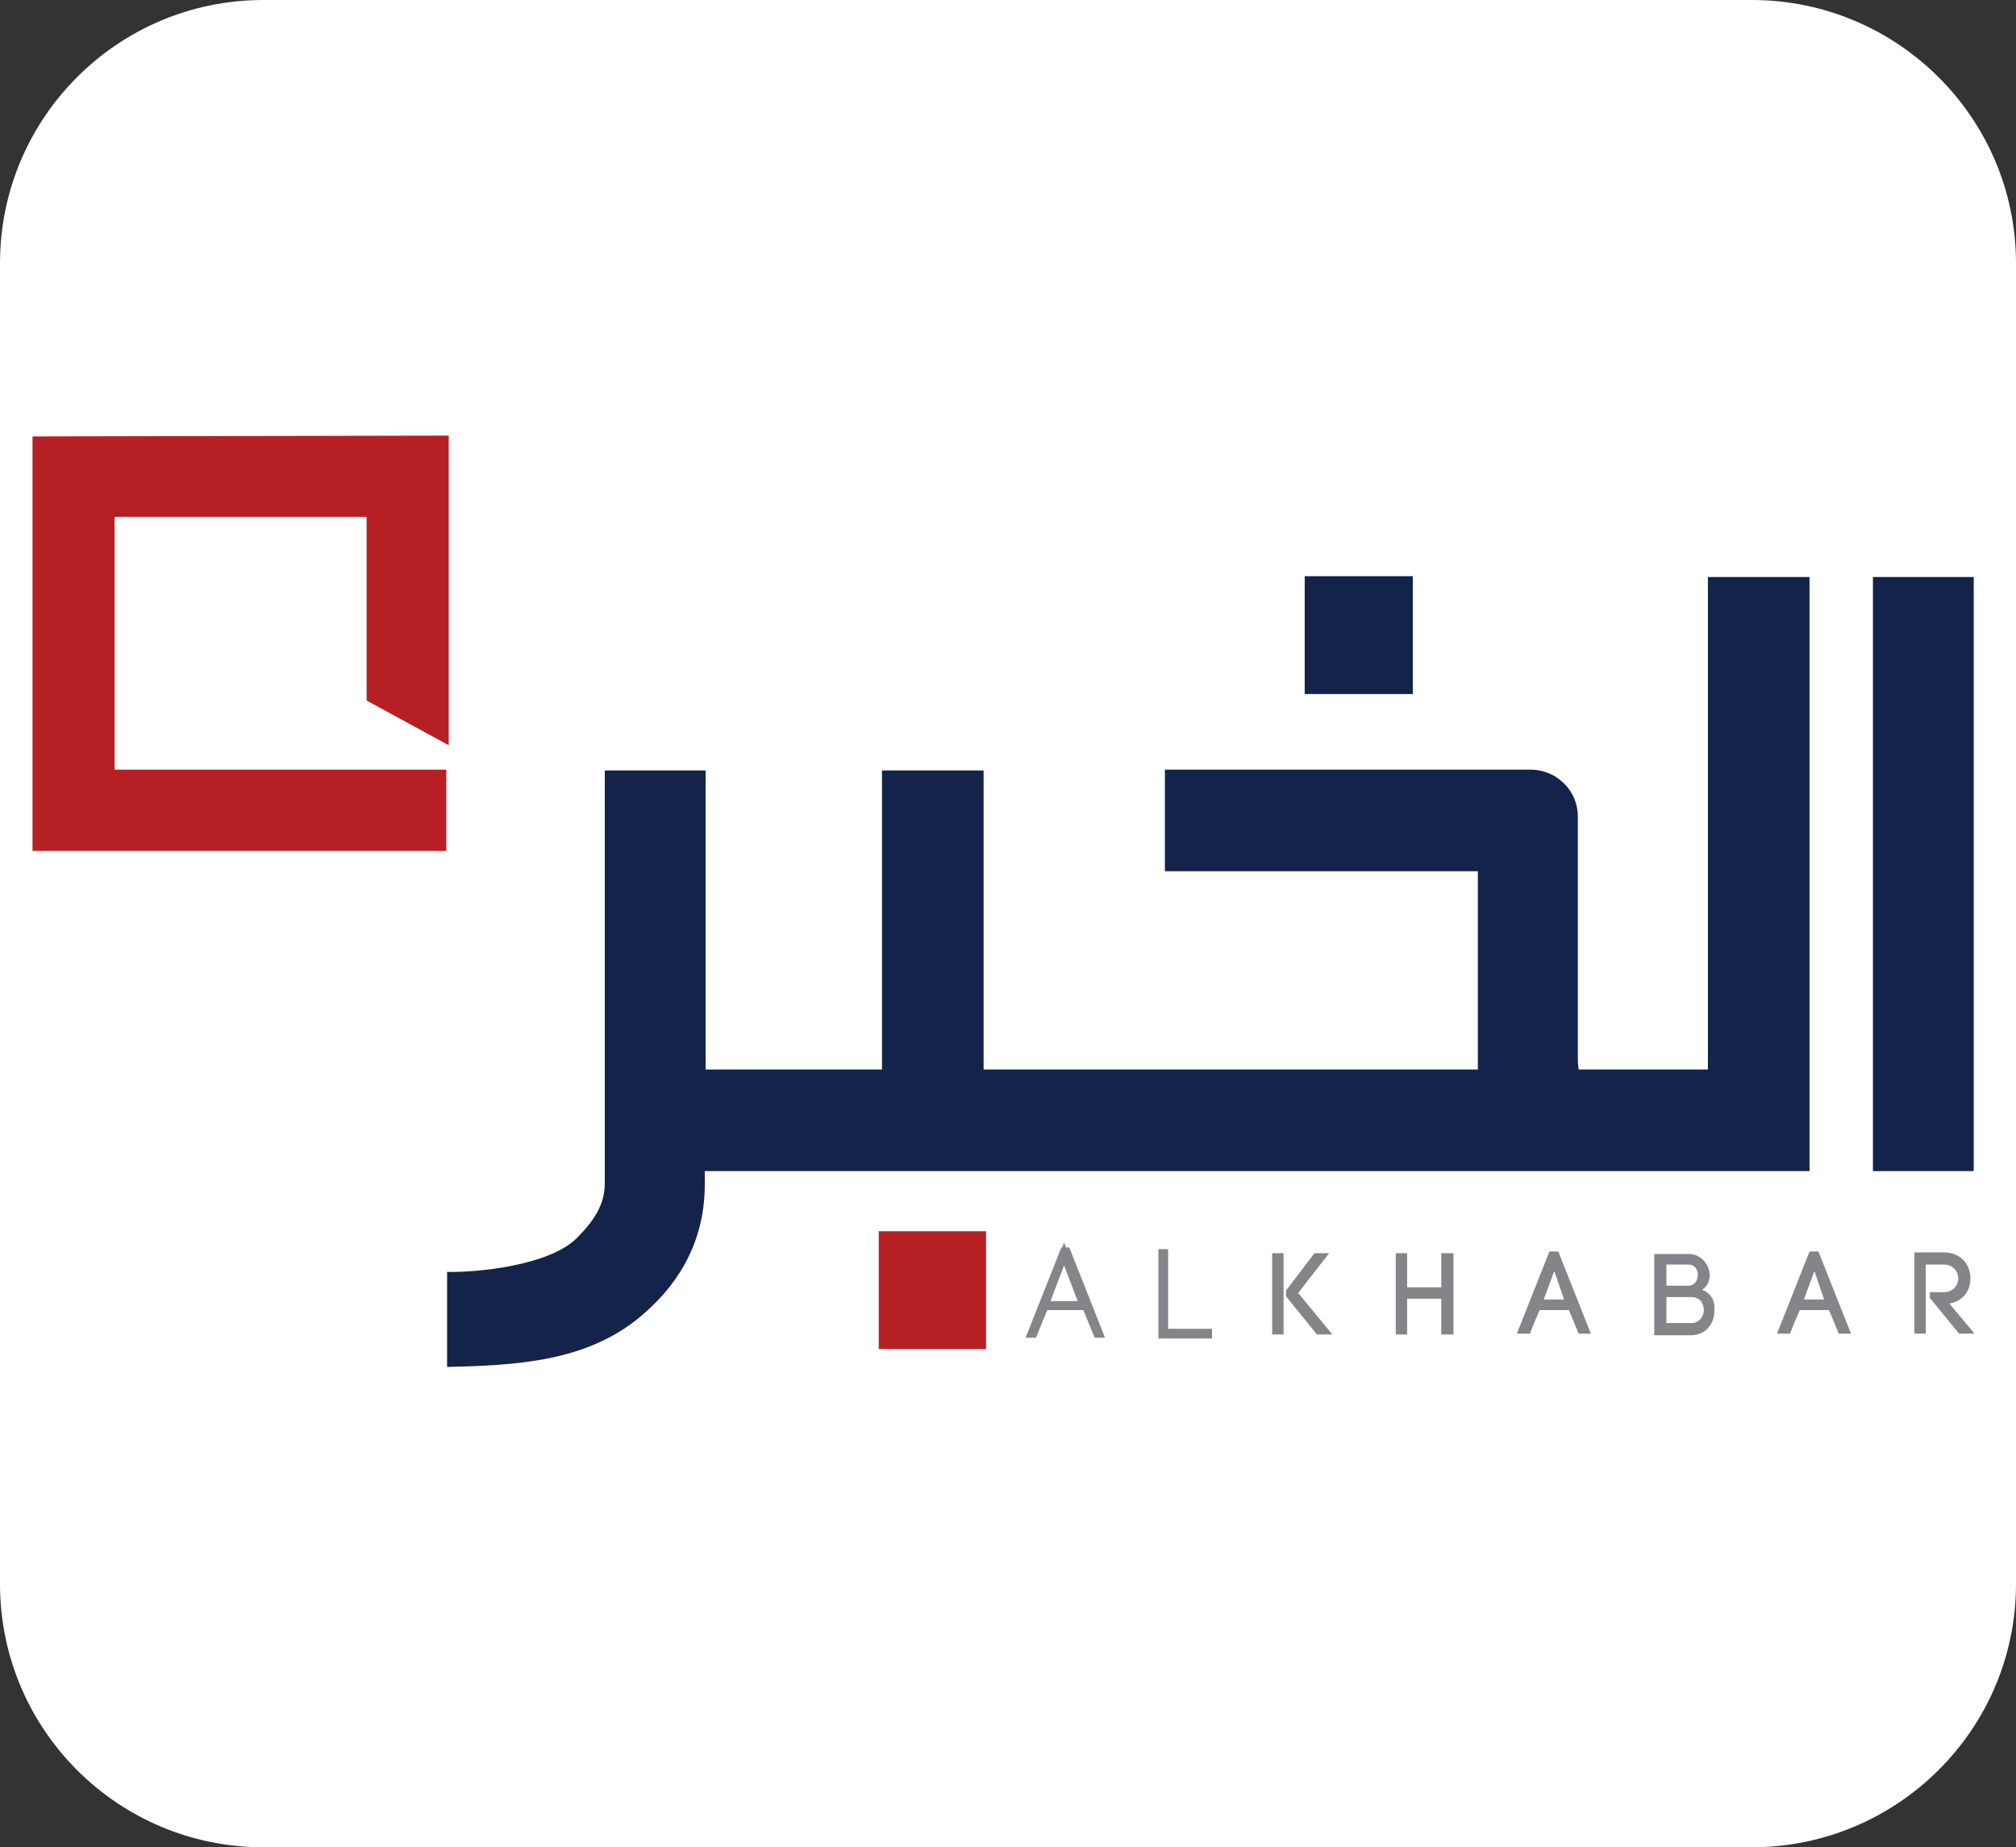 <?xml version="1.0" encoding="utf-8"?>
<!-- Generator: Adobe Illustrator 27.4.0, SVG Export Plug-In . SVG Version: 6.00 Build 0)  -->
<svg version="1.1" id="Layer_1" xmlns="http://www.w3.org/2000/svg" xmlns:xlink="http://www.w3.org/1999/xlink" x="0px" y="0px"
	 viewBox="0 0 248 227.3" style="enable-background:new 0 0 248 227.3;" xml:space="preserve">
<rect x="0" y="0" width="248" height="227.3" fill="#333333" stroke="none"/>
<style type="text/css">
	.st0{fill:#FFFFFF;}
	.st1{fill:none;}
	.st2{fill:#848489;stroke:#848489;stroke-miterlimit:10;}
	.st3{fill:#848489;}
	.st4{fill:#B62025;}
	.st5{fill:#142349;}
</style>
<path class="st0" d="M215.5,227.3H32.4C14.5,227.3,0,212.8,0,194.9V32.4C0,14.5,14.5,0,32.4,0h183.1C233.4,0,248,14.5,248,32.4
	v162.5C248,212.8,233.4,227.3,215.5,227.3z"/>
<polygon class="st1" points="128.5,160.6 133.4,160.6 131,154.3 "/>
<path class="st1" d="M208.1,159.6H205v3.2h3.1c1,0,1.5-0.8,1.5-1.6S209,159.6,208.1,159.6L208.1,159.6z"/>
<polygon class="st1" points="221.9,159.9 224.3,159.9 223.1,156.3 "/>
<path class="st1" d="M207.7,155.6H205v2.6h2.7C209.3,158.2,209.3,155.6,207.7,155.6z"/>
<polygon class="st1" points="189.9,159.9 192.4,159.9 191.2,156.3 "/>
<path class="st2" d="M130.9,154l-4,10.1h0.2l1.4-3.4h5.1l1.4,3.4h0.2l-4-10.1H130.9z M128.5,160.6l2.4-6.3l2.4,6.3H128.5z"/>
<path class="st2" d="M143.2,154.2H143v10h5.6v-0.2h-5.4V154.2z"/>
<rect x="156.5" y="154.2" class="st3" width="1.4" height="10"/>
<polygon class="st3" points="163.5,154.2 161.7,154.2 158.2,158.8 158.2,159.5 162,164.2 163.9,164.2 159.7,159.1 "/>
<polygon class="st3" points="177.3,158.4 173.1,158.4 173.1,154.2 171.7,154.2 171.7,164.2 173.1,164.2 173.1,159.8 177.3,159.8 
	177.3,164.2 178.8,164.2 178.8,154.2 177.3,154.2 "/>
<path class="st3" d="M190.6,154l-4,10.1h1.6c0.3-0.8,0.8-2,1.2-2.9h3.6l1.2,2.9h1.5l-4-10.1H190.6L190.6,154z M189.9,159.9l1.3-3.5
	l1.2,3.5H189.9L189.9,159.9z"/>
<path class="st3" d="M209.4,158.7c1-0.7,1.1-1.9,0.7-2.8c-0.4-0.9-1.2-1.6-2.4-1.6h-4.2v10h4.5c1.9,0,2.9-1.5,2.9-3
	C211,160.2,210.6,159.2,209.4,158.7L209.4,158.7z M205,155.6h2.7c1.6,0,1.5,2.6,0,2.6H205V155.6z M208.1,162.8H205v-3.2h3.1
	c1,0,1.5,0.8,1.5,1.6S209,162.8,208.1,162.8L208.1,162.8z"/>
<path class="st3" d="M222.6,154l-4,10.1h1.6c0.3-0.8,0.8-2,1.2-2.9h3.6l1.2,2.9h1.5l-4-10.1H222.6L222.6,154z M221.9,159.9l1.3-3.5
	l1.2,3.5H221.9L221.9,159.9z"/>
<path class="st3" d="M239.8,160.4c1.7-0.3,2.6-1.6,2.6-3.1c0-1.6-1.1-3.2-3.3-3.2h-3.6v10h1.4v-8.5h2.2c1.2,0,1.8,0.9,1.8,1.7
	s-0.6,1.7-1.8,1.7h-1.7v0.7l3.6,4.4h1.9L239.8,160.4z"/>
<rect x="108.1" y="151.5" class="st4" width="13.2" height="14.5"/>
<polygon class="st4" points="54.9,94.7 14.1,94.7 14.1,63.6 45.1,63.6 45.1,86.2 55.2,91.7 55.2,53.6 4,53.7 4,104.7 54.9,104.7 "/>
<g>
	<rect x="160.5" y="70.9" class="st5" width="13.3" height="14.5"/>
	<rect x="230.4" y="71" class="st5" width="12.4" height="73.1"/>
	<path class="st5" d="M55,168.2c8.4-0.2,17.2-0.6,23.9-6.3c5.2-4.4,7.8-9.8,7.8-16.2v-1.6h135.9V71h-12.5v60.6h-15.9
		c0-0.2-0.1-0.6-0.1-1.2c0-6.1,0-8.4,0-10.8c0-2.4,0-4.7,0-10.8v-8.3c0-1.6-0.6-3-1.7-4.1c-1.1-1.1-2.6-1.7-4.1-1.7h-45v12.5h38.5
		v23.2c0,0.5,0,0.9,0,1.2H121V94.8h-12.5v36.8H86.8V94.8H74.4v50.8c0,2.6-1.3,4.6-3.5,6.8c-3.4,3.3-12.1,4.2-15.9,4.1L55,168.2
		L55,168.2z"/>
</g>
</svg>
